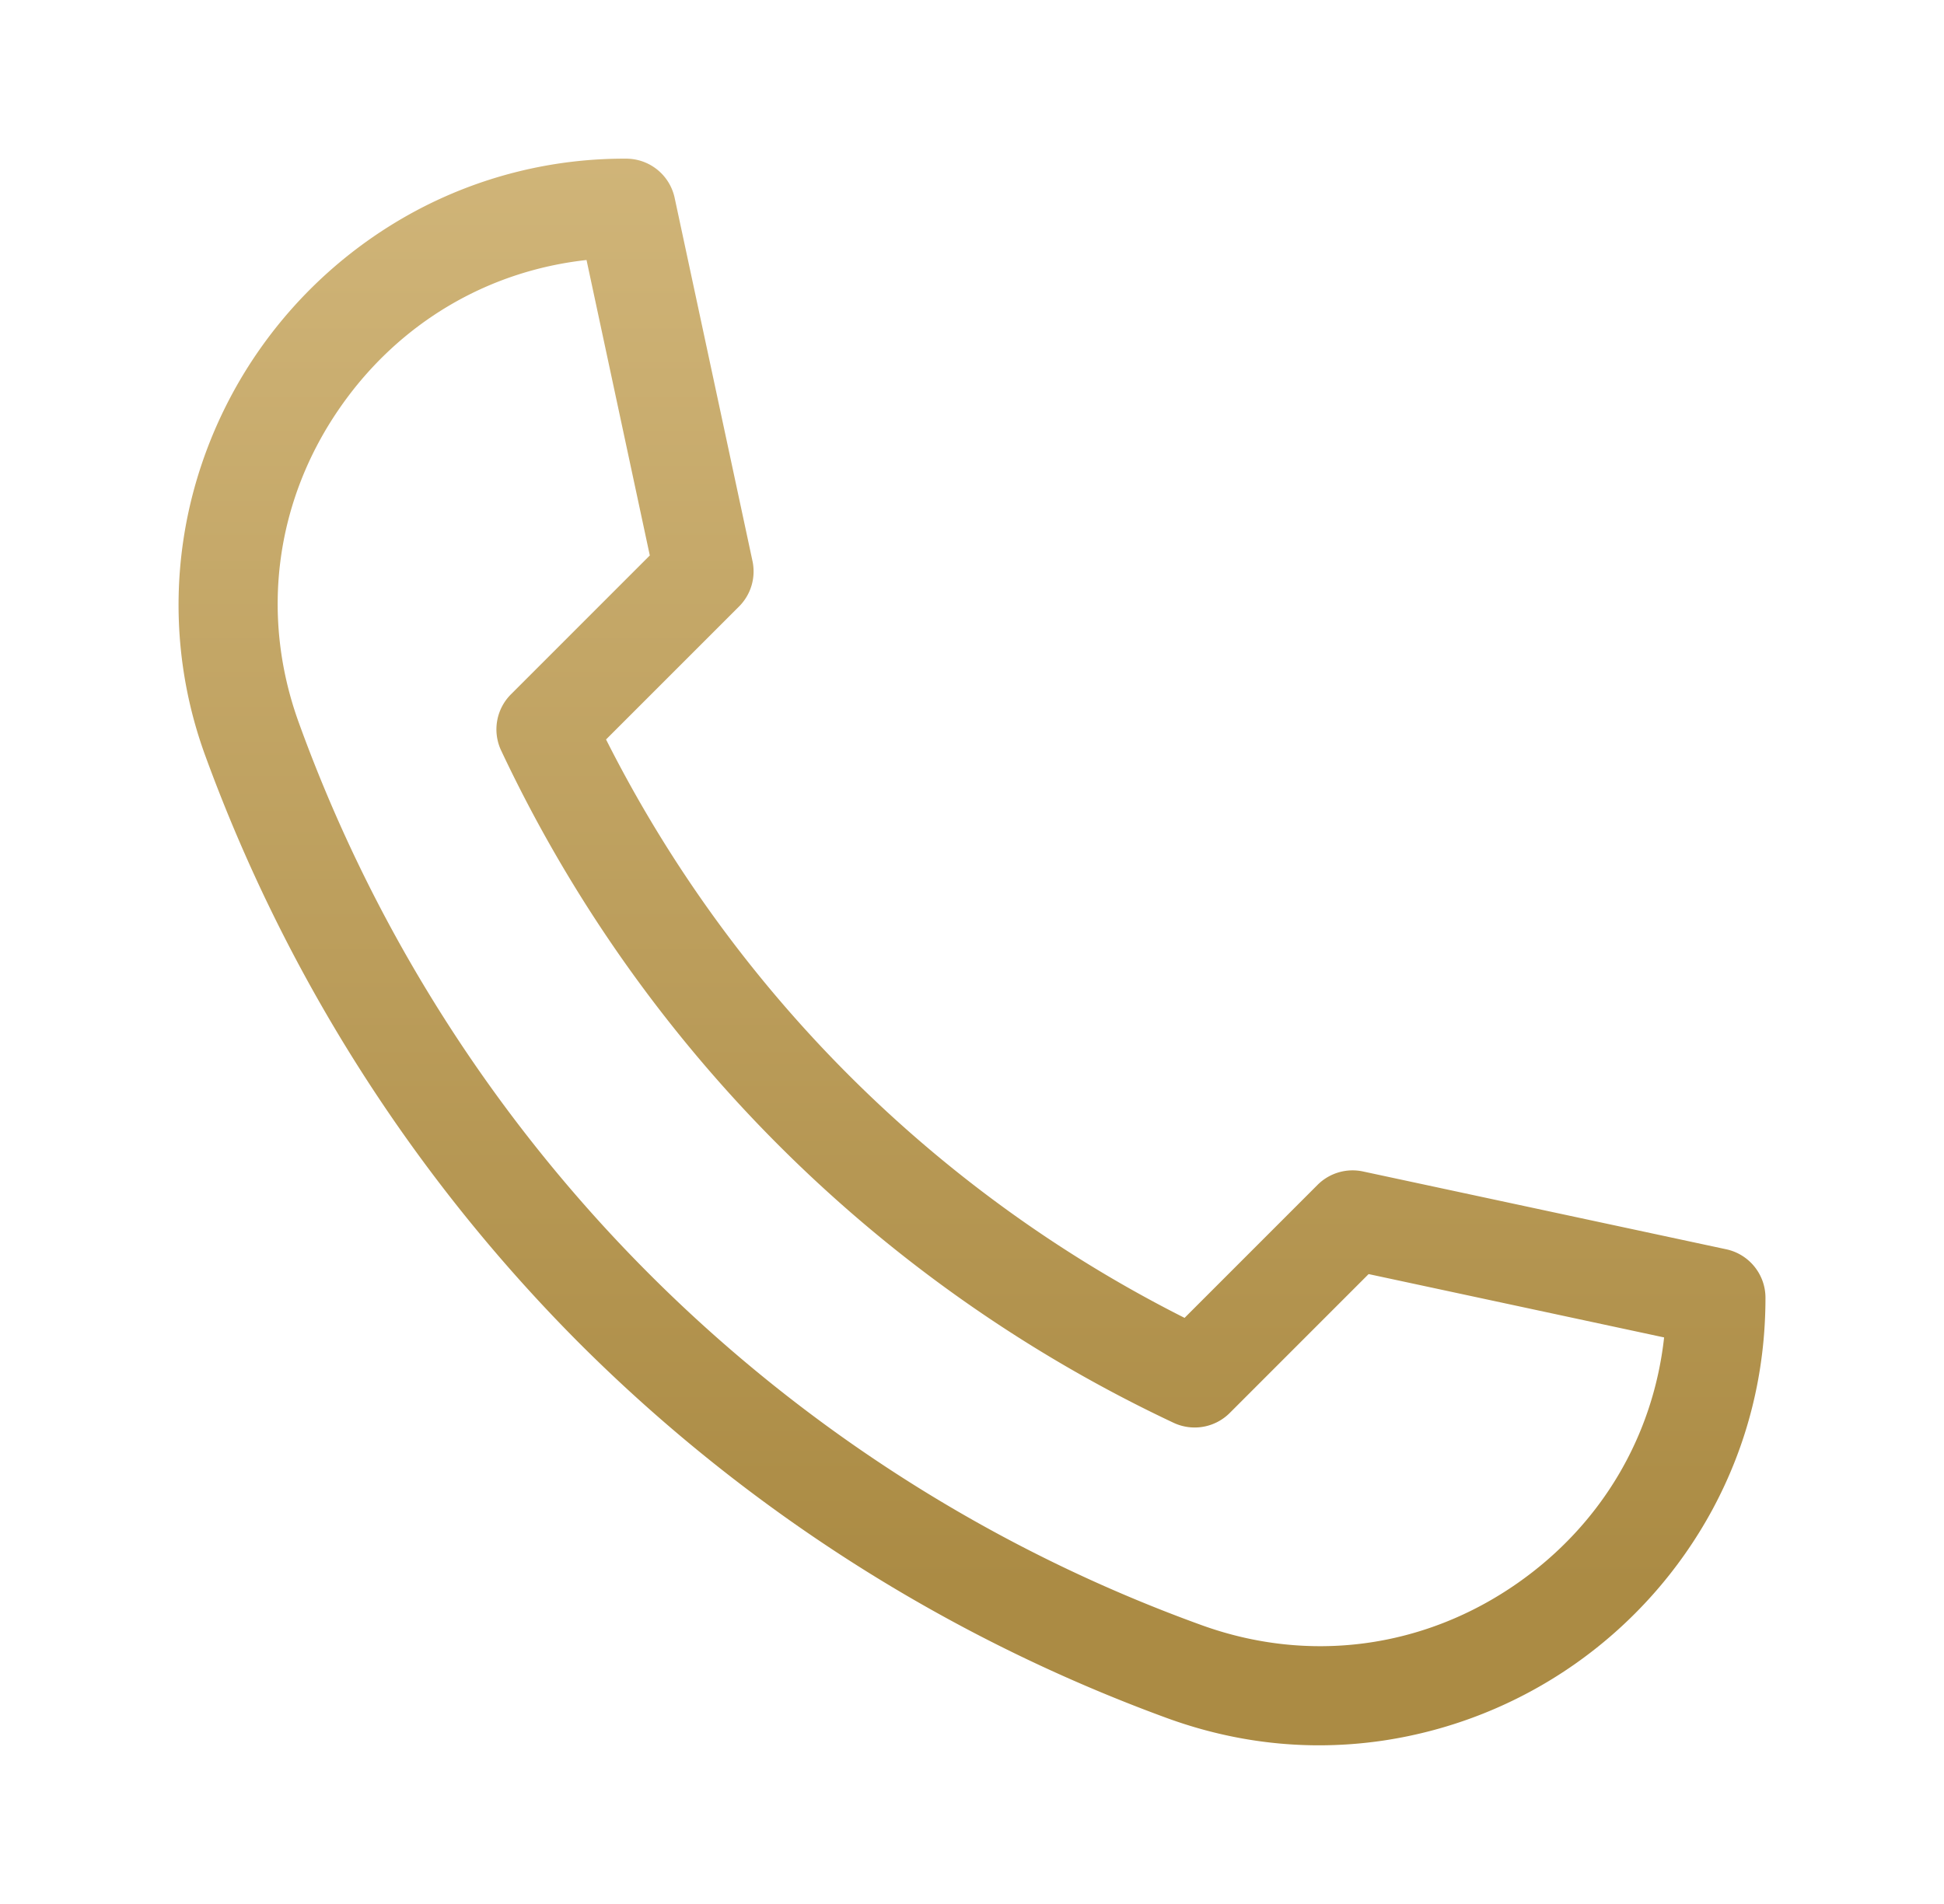 <svg width="49" height="48" fill="none" xmlns="http://www.w3.org/2000/svg"><path d="M33.248 44c-1.291 0-2.572-.228-3.823-.683A40.77 40.77 0 0114.62 33.88a40.768 40.768 0 01-9.437-14.805 11.064 11.064 0 01-.564-5.438c.252-1.72.918-3.39 1.926-4.828a11.371 11.371 0 013.905-3.477A11.138 11.138 0 0115.783 4a1.25 1.25 0 011.222.988l1.962 9.156a1.25 1.25 0 01-.339 1.146l-3.352 3.352a32.903 32.903 0 0014.582 14.582l3.352-3.353c.3-.3.731-.427 1.146-.338l9.156 1.962c.576.124.988.633.988 1.222 0 1.895-.449 3.69-1.333 5.333a11.37 11.37 0 01-3.476 3.905 11.323 11.323 0 01-4.829 1.926 11.1 11.1 0 01-1.614.119zM14.784 6.555c-2.5.276-4.718 1.586-6.191 3.688-1.657 2.365-2.043 5.273-1.06 7.979a37.912 37.912 0 0022.745 22.745c2.706.983 5.614.597 7.979-1.06 2.102-1.473 3.413-3.691 3.688-6.19l-7.448-1.597-3.5 3.501a1.25 1.25 0 01-1.416.248 35.393 35.393 0 01-16.95-16.95 1.25 1.25 0 01.248-1.415l3.5-3.501-1.595-7.448z" fill="url(#paint0_linear_2614_1604)"/><defs><linearGradient id="paint0_linear_2614_1604" x1="22.9" y1="0" x2="22.9" y2="40" gradientUnits="userSpaceOnUse"><stop stop-color="#D4B97E"/><stop offset="1" stop-color="#AB8B44"/></linearGradient></defs></svg>